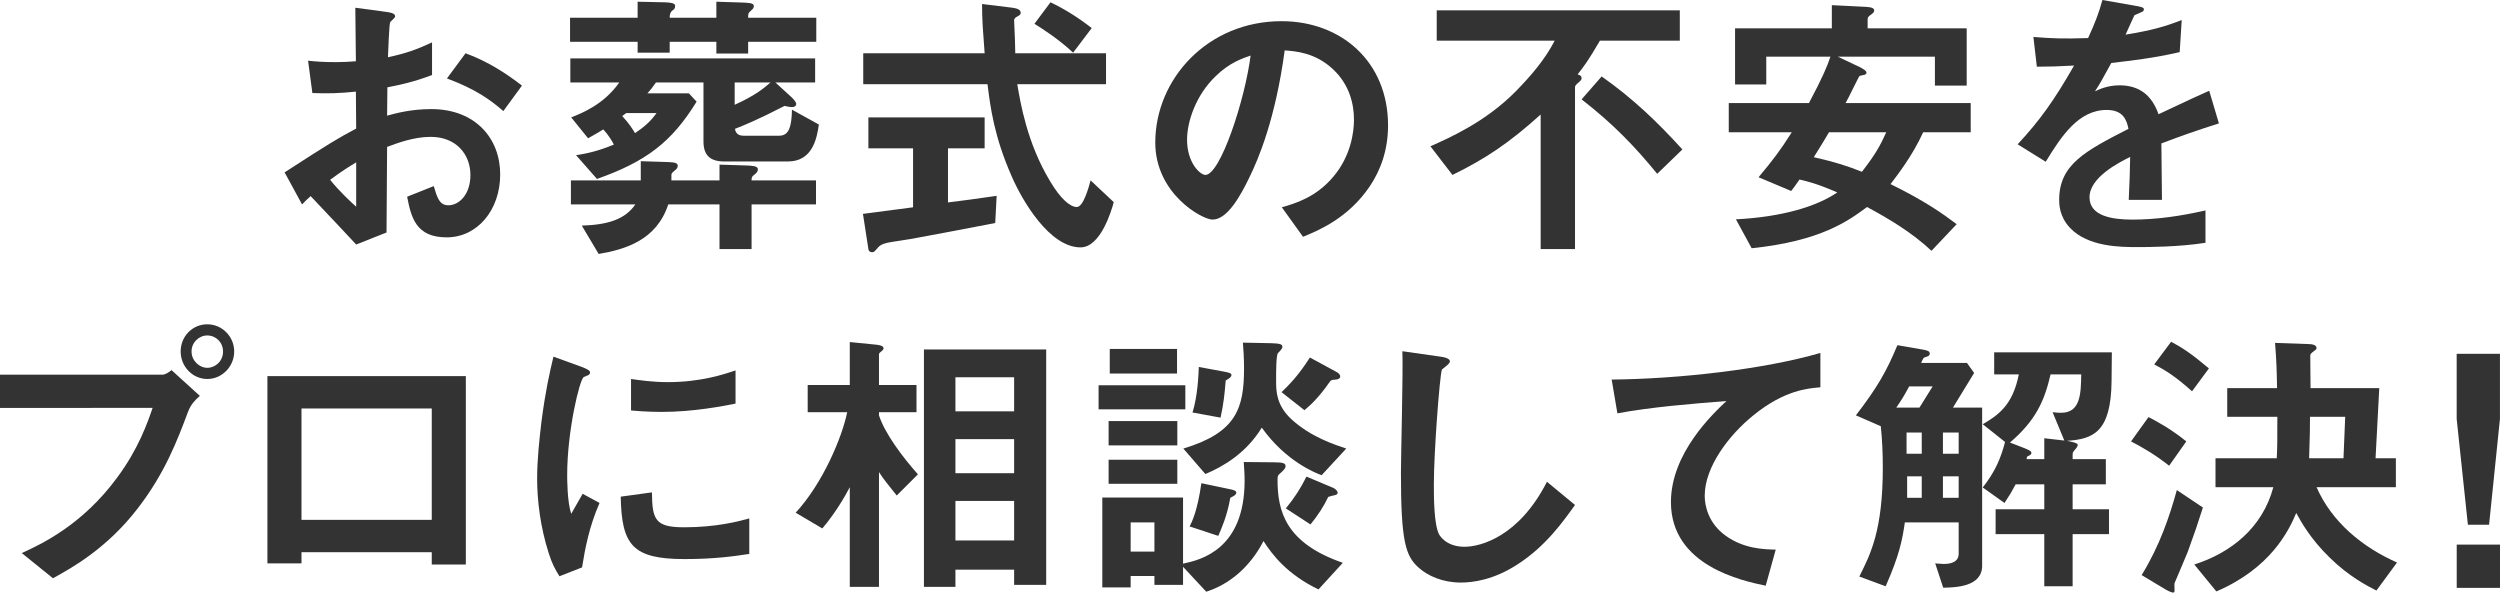 <?xml version="1.0" encoding="UTF-8"?>
<svg id="_レイヤー_2" data-name="レイヤー 2" xmlns="http://www.w3.org/2000/svg" viewBox="0 0 523.9 124.18">
  <defs>
    <style>
      .cls-1 {
        fill: #333;
      }
    </style>
  </defs>
  <g id="_画像" data-name="画像">
    <g>
      <path class="cls-1" d="M59.64,36.12c9.84-6.36,10.98-7.02,15-9.18l-.06-7.74c-3.6.36-5.76.42-9.12.3l-.9-6.78c1.68.18,3.12.3,5.88.3,1.5,0,2.4-.06,4.14-.18-.06-6.78-.06-7.32-.12-11.22l6.66.9c1.68.24,1.68.66,1.68.96,0,.24-.9.96-1.02,1.14-.24.36-.42,6.24-.48,7.38,3.84-.84,5.88-1.56,9.24-3.12v6.84c-3.78,1.44-6.6,2.04-9.36,2.58l-.06,5.94c1.74-.48,4.98-1.38,9.24-1.38,9.3,0,14.46,6.18,14.46,13.68s-4.8,13.2-11.22,13.2-7.44-4.14-8.28-8.52l5.58-2.22c.72,2.46,1.2,4.02,3.06,4.02,2.16,0,4.62-2.16,4.62-6.36s-2.88-7.98-8.34-7.98c-3.54,0-7.02,1.32-9.12,2.1-.06,9.54-.06,10.62-.12,17.94l-6.36,2.52c-2.58-2.76-4.08-4.38-9.54-10.14-.84.78-.96.84-1.8,1.74l-3.66-6.72ZM74.64,34.02c-1.68,1.02-2.94,1.8-5.46,3.66,1.92,2.4,4.38,4.68,5.46,5.64v-9.3ZM105.48,23.28c-2.7-2.34-5.82-4.62-11.82-6.84l3.9-5.28c4.92,1.8,8.88,4.5,11.82,6.78l-3.9,5.34Z"/>
      <path class="cls-1" d="M156.78,8.76v2.46h-6.66v-2.46h-9.78v2.28h-6.72v-2.28h-14.16V3.72h14.16V.36l5.58.12c2.28.06,2.28.48,2.28.84,0,.48-.3.72-.6.9q-.54.42-.54,1.5h9.78V.36l5.7.18c.96.06,2.16.06,2.16.72,0,.36-.18.6-.54.9-.66.6-.66.66-.66,1.56h14.28v5.04h-14.28ZM165.12,33.84h-13.32c-2.94,0-4.38-1.26-4.38-4.2v-12.36h-9.96c-.66.96-1.02,1.44-1.8,2.28h8.7l1.62,1.74c-5.22,8.52-10.68,12.6-20.88,16.2l-4.38-4.98c2.34-.36,4.56-.84,7.92-2.22-.3-.54-.84-1.68-2.22-3.18-.78.48-1.74,1.08-3.18,1.86l-3.54-4.38c2.28-.9,6.84-2.7,10.08-7.32h-10.26v-5.04h51.3v5.04h-8.34l3.36,3.06c.12.12,1.02.96,1.02,1.44,0,.06,0,.66-.9.66-.42,0-1.02-.12-1.56-.24-5.46,2.82-8.52,4.08-10.38,4.8.06.42.3,1.44,1.74,1.44h7.56c2.04,0,2.58-1.98,2.64-5.46l5.64,3.12c-.42,3-1.38,7.74-6.48,7.74ZM157.5,42.84v9.36h-6.72v-9.36h-10.74c-2.46,7.5-9,9.42-14.58,10.38l-3.54-5.94c5.64-.18,9.12-1.38,11.22-4.44h-13.5v-5.04h14.64v-4.02l5.76.18c1.5.06,1.98.24,1.98.78s-.36.78-.66,1.02c-.54.42-.66.66-.66.9v1.14h10.08v-3.3l5.76.18c.96.06,2.28.06,2.28.78,0,.54-.36.84-.66,1.08-.6.48-.66.54-.66,1.26h13.5v5.04h-13.5ZM131.22,23.7c-.12.06-.66.54-.84.6,1.44,1.56,2.16,2.7,2.7,3.6,2.04-1.38,3.3-2.52,4.5-4.2h-6.36ZM153.96,17.28v4.68c4.5-2.04,6.18-3.54,7.5-4.68h-7.5Z"/>
      <path class="cls-1" d="M208.56,46.74c-5.22,1.02-17.4,3.3-17.46,3.3-.6.12-3.54.54-4.2.66-1.38.24-2.22.42-2.88,1.14-.78.9-.84,1.02-1.26,1.02-.24,0-.72-.12-.78-.66l-1.14-7.38c3.3-.42,5.4-.72,10.5-1.38v-12.36h-9.36v-6.48h24.36v6.48h-7.68v11.34c3.9-.48,5.16-.66,10.2-1.38l-.3,5.7ZM226.44,51.84c-6.48,0-12.18-9.72-14.4-14.82-3.72-8.4-4.5-14.58-5.1-19.38h-26.04v-6.48h25.44c-.36-4.8-.54-6.9-.54-10.32l5.4.66c1.68.18,2.7.36,2.7,1.2,0,.3-.18.48-.66.72-.66.36-.72.6-.72.84.18,3.6.18,4.5.24,6.9h19.02v6.48h-18.6c.66,3.9,2.04,12.3,6.84,20.28,2.28,3.84,4.26,5.46,5.64,5.46s2.52-4.2,2.88-5.58l4.86,4.56c-.48,1.8-2.76,9.48-6.96,9.48ZM224.88,11.04c-3-2.82-6.3-4.92-8.1-6.06l3.36-4.5c3,1.44,5.7,3.12,8.64,5.4l-3.9,5.16Z"/>
      <path class="cls-1" d="M287.04,39.06c-4.5,6.66-10.74,9.24-13.98,10.56l-4.44-6.18c2.7-.78,7.14-2.04,10.8-6.42,3.66-4.32,4.32-9.3,4.32-11.94,0-3.3-.96-7.32-4.32-10.5-3.78-3.6-7.98-3.84-10.2-4.02-1.92,14.28-5.46,22.68-7.44,26.7-1.8,3.72-4.56,8.76-7.68,8.76-2.16,0-12-5.4-12-16.14,0-13.32,10.98-25.44,26.46-25.44,12.48,0,22.32,8.46,22.32,21.84,0,5.28-1.62,9.48-3.84,12.78ZM254.76,15.96c-4.26,4.08-6,9.66-6,13.32,0,4.86,2.76,7.38,3.84,7.38,3.12,0,8.28-15.66,9.48-25.02-1.74.6-4.44,1.5-7.32,4.32Z"/>
      <path class="cls-1" d="M335.28,8.52c-2.52,4.32-3.24,5.22-4.68,7.08.3.06.84.24.84.78,0,.36-.3.6-.36.66-.9.78-1.02.9-1.02,1.26v33.9h-7.2v-28.2c-6.66,6-11.52,9.24-18.48,12.66l-4.62-6c4.02-1.8,11.58-5.1,17.94-11.58,3.12-3.18,6.06-6.6,8.1-10.56h-24.72V2.16h50.94v6.36h-16.74ZM347.28,36.42c-4.56-5.58-9.12-10.38-15.84-15.6l4.2-4.8c6.48,4.56,11.64,9.48,16.92,15.3l-5.28,5.1Z"/>
      <path class="cls-1" d="M403.02,27.72c-2.28,4.98-5.34,8.88-6.84,10.86,7.2,3.54,10.92,6.18,13.86,8.4l-5.28,5.58c-3.96-3.72-8.7-6.6-13.5-9.18-3.9,2.88-9.66,7.14-24.18,8.64l-3.3-6.06c9.54-.48,16.86-2.64,21.24-5.64-4.14-1.8-6.12-2.28-7.92-2.7-1.02,1.5-1.14,1.62-1.74,2.4l-6.84-2.88c2.88-3.42,4.62-5.7,6.96-9.42h-13.2v-6.12h16.8c2.88-5.4,3.9-7.86,4.5-9.72h-13.44v5.82h-6.54V5.94h20.28V1.08l7.2.36c1.26.06,1.68.36,1.68.72,0,.42-.3.6-.42.72-.78.54-.96.72-.96,1.14v1.92h20.76v12h-6.66v-6.06h-20.34l4.8,2.28c.24.18,1.2.6,1.2,1.08,0,.12-.06.3-.36.42-.12.06-.96.18-1.08.24-.18.12-2.4,4.8-2.94,5.7h26.22v6.12h-9.96ZM383.28,27.72c-1.02,1.74-1.2,2.04-3.18,5.22,4.5,1.02,7.08,1.86,10.08,3.06,2.76-3.54,3.9-5.58,5.1-8.28h-12Z"/>
      <path class="cls-1" d="M452.94,30.06c0,2.34.12,9.78.12,11.82h-6.96c.18-3.42.24-6.36.3-9-2.28,1.14-8.52,4.26-8.52,8.46,0,3.9,4.62,4.68,9,4.68,5.16,0,10.26-.78,15.3-1.92v6.78c-5.7.9-12.36.9-14.28.9-3.36,0-10.32,0-14.1-4.02-2.28-2.4-2.28-5.04-2.28-5.88,0-7.44,5.52-10.26,14.52-14.88-.36-1.8-1.08-3.96-4.56-3.96-5.88,0-9.48,5.46-12.78,10.86l-5.88-3.66c4.74-5.1,7.74-9.36,11.82-16.5-3.42.18-5.28.24-7.8.24l-.72-6.24c3.6.3,6.24.42,11.46.24,1.5-3.24,2.28-5.34,3-7.98l7.5,1.32c.18.06,1.2.18,1.2.6,0,.36-.24.54-.6.66-.12.06-1.32.6-1.38.6-.06.06-1.56,3.42-1.86,4.08,5.52-.9,8.22-1.68,11.76-3.06l-.42,6.72c-5.4,1.26-10.32,1.8-14.34,2.28-1.92,3.54-2.4,4.38-3.42,5.94.78-.36,2.58-1.26,5.16-1.26,4.14,0,6.78,2.1,8.16,6.06,7.02-3.3,7.8-3.66,10.62-4.92l2.04,6.84c-4.74,1.5-7.62,2.52-12.06,4.2Z"/>
      <path class="cls-1" d="M39.42,86.26c-2.28,6.06-4.86,12.9-10.56,20.28-6.42,8.34-13.62,12.36-17.76,14.64l-6.54-5.28c4.08-1.86,12.6-5.82,19.92-15.72,4.56-6.12,6.42-11.58,7.5-14.7H0v-6.96h33.96c.72,0,1.38-.48,1.98-.96l5.94,5.4c-.96.84-1.86,1.74-2.46,3.3ZM43.44,79.42c-3.06,0-5.58-2.58-5.58-5.76s2.46-5.7,5.58-5.7,5.64,2.58,5.64,5.7-2.52,5.76-5.64,5.76ZM43.44,70.3c-1.74,0-3.3,1.44-3.3,3.36s1.62,3.42,3.3,3.42,3.3-1.38,3.3-3.42c0-1.92-1.5-3.36-3.3-3.36Z"/>
      <path class="cls-1" d="M90.48,118.3v-2.58h-27.3v2.34h-7.14v-39.24h41.58v39.48h-7.14ZM90.48,85.6h-27.3v23.34h27.3v-23.34Z"/>
      <path class="cls-1" d="M121.98,118.9l-4.74,1.86c-.96-1.56-1.5-2.52-2.22-4.74-1.8-5.58-2.46-11.16-2.46-15.78,0-3.84.48-8.28.9-11.82.84-6.48,1.68-10.14,2.52-13.68l6.12,2.22c.42.18,1.56.6,1.56,1.08,0,.12-.06.36-.3.54-.12.06-.9.36-1.02.42-.9.54-3.48,11.4-3.48,20.46,0,1.02,0,5.64.84,8.22.72-1.26,1.08-1.86,2.4-4.2l3.54,1.92c-2.16,4.92-3.06,9.66-3.66,13.5ZM143.46,117.16c-10.92,0-13.2-2.94-13.38-13.08l6.54-.9c.06,5.7.66,7.32,6.72,7.32,6.84,0,11.52-1.26,13.68-1.86v7.44c-3.18.48-7.2,1.08-13.56,1.08ZM138.66,86.32c-.48,0-3.24,0-6.42-.3v-6.6c1.74.24,4.44.66,7.68.66,7.02,0,11.94-1.68,14.22-2.46v6.96c-2.76.54-8.82,1.74-15.48,1.74Z"/>
      <path class="cls-1" d="M187.92,103.84c-1.86-2.34-2.82-3.48-3.72-4.92v24.06h-6.12v-20.88c-1.02,1.98-3.18,5.64-5.76,8.64l-5.58-3.3c5.7-6.18,9.72-15.78,10.8-21.06h-8.28v-5.7h8.82v-9l5.46.54c.36.06,1.62.12,1.62.78,0,.12-.06.3-.36.54-.3.24-.6.48-.6.66v6.48h7.86v5.7h-7.86v.66c1.2,3.72,4.8,8.58,8.16,12.36l-4.44,4.44ZM212.52,122.56v-3.18h-12.3v3.6h-6.6v-49.74h25.62v49.32h-6.72ZM212.52,79.06h-12.3v7.14h12.3v-7.14ZM212.52,92.02h-12.3v7.14h12.3v-7.14ZM212.52,104.98h-12.3v8.28h12.3v-8.28Z"/>
      <path class="cls-1" d="M230.22,85.78v-5.04h18.18v5.04h-18.18ZM276.3,123.52c-6.6-3.18-9.72-7.32-11.52-10.14-2.94,5.7-7.44,9.18-12,10.62l-4.86-5.22v3.78h-6v-1.86h-4.98v2.4h-5.94v-18.84h16.92v13.86c3.72-.78,12.9-3,12.9-17.4,0-1.5-.12-2.94-.18-3.9l6.42.06c1.86,0,2.34.24,2.34.78,0,.48-.3.78-1.02,1.44-.6.48-.66.66-.66,1.44,0,6.6,1.68,13.26,13.68,17.4l-5.1,5.58ZM232.32,93.34v-5.1h14.4v5.1h-14.4ZM232.32,101.38v-5.04h14.4v5.04h-14.4ZM232.56,78.28v-5.16h14.1v5.16h-14.1ZM241.92,109.48h-4.98v6.12h4.98v-6.12ZM276.96,99.58c-1.2-.42-7.5-2.88-12.54-9.96-3.3,5.34-7.98,8.1-11.82,9.72l-4.62-5.34c11.16-3.36,12.72-8.46,12.72-16.86,0-2.04-.12-3.9-.24-5.34l6,.12c1.62.06,2.28.18,2.28.72,0,.3-.12.42-.3.66-.18.24-.36.42-.66.72-.36.6-.36,3.96-.36,5.82,0,2.16.06,5.1,3.24,8.04,4.14,3.78,9.18,5.34,11.46,6.12l-5.16,5.58ZM257.82,104.32c-.66,3.84-1.92,6.6-2.52,7.98l-6-1.98c.54-1.08,1.62-3.24,2.46-9.06l6,1.26c.9.18,1.32.36,1.32.72,0,.48-.78.84-1.26,1.08ZM256.86,79.72c-.24,2.94-.42,4.74-1.08,7.8l-5.88-1.08c1.08-3.42,1.26-7.86,1.32-9.54l5.52,1.02c.84.18,1.32.3,1.32.66,0,.48-.72.9-1.2,1.14ZM280.02,79.54c-.9.06-1.02.06-1.32.42-2.4,3.48-4.2,5.04-5.34,6l-4.8-3.78c1.56-1.5,3.54-3.48,5.94-7.26l5.64,3.06c.24.12.72.48.72.9,0,.54-.6.6-.84.66ZM279.42,103.84c-.42.06-.78.24-1.08.3-.9,1.92-2.22,3.96-3.72,5.76l-5.16-3.36c1.92-2.34,3.12-4.26,4.32-6.66l5.58,2.34c.3.12.96.6.96,1.02,0,.36-.3.48-.9.6Z"/>
      <path class="cls-1" d="M318.06,118.24c-5.04,3.3-9.42,3.84-11.94,3.84-3.78,0-6.84-1.38-8.76-3.06-2.82-2.46-3.78-5.52-3.78-19.92,0-3.66.48-21.48.3-25.5l7.98,1.14c1.44.18,1.98.6,1.98.96,0,.48-.72.96-1.68,1.74-.48,1.56-1.68,17.4-1.68,24,0,2.76,0,8.58,1.14,10.62.12.18,1.44,2.52,5.28,2.52,3.36,0,11.4-2.1,17.28-13.62l5.88,4.86c-2.46,3.42-6.06,8.58-12,12.42Z"/>
      <path class="cls-1" d="M367.5,86.98c-5.28,4.26-10.26,10.92-10.26,16.92,0,2.04.72,5.76,4.44,8.4,3.78,2.7,7.92,2.82,10.44,2.88l-2.1,7.56c-4.86-1.02-19.86-4.14-19.86-17.52,0-10.26,8.82-18.54,11.64-21.18-7.62.6-15.72,1.26-22.86,2.58l-1.2-7.08c14.1-.12,32.04-2.16,43.74-5.58v7.2c-2.58.24-7.44.54-13.98,5.82Z"/>
      <path class="cls-1" d="M407.22,123.16l-1.68-5.1c.78.06,1.44.12,1.8.12,1.44,0,3.12-.36,3.12-2.16v-6.54h-11.28c-.54,3.72-1.14,6.84-4.02,13.38l-5.52-2.04c2.34-4.68,4.92-9.66,4.92-22.8,0-2.94-.12-5.82-.42-8.7l-5.22-2.28c4.56-5.94,6.42-9.24,8.7-14.7l5.22.9c1.08.18,1.56.36,1.56.84s-.42.6-.78.72c-.54.12-.6.24-1.02,1.26h9.6l1.5,2.1-4.44,7.26h6.12v33.12c0,4.44-5.52,4.56-8.16,4.62ZM400.08,80.98c-1.08,2.04-1.86,3.24-2.7,4.44h4.86l2.76-4.44h-4.92ZM402.72,90.64h-3.18v4.44h3.18v-4.44ZM402.72,99.82h-3.06v4.5h3.06v-4.5ZM410.46,90.64h-3.3v4.44h3.3v-4.44ZM410.46,99.82h-3.3v4.5h3.3v-4.5ZM442.5,79.9c-.12,10.68-3.84,12.12-9.36,12.48.84.18,2.28.42,2.28.84,0,.3-.3.66-.48.9-.3.3-.6.66-.6,1.02v1.08h6.96v5.28h-6.96v5.22h7.62v5.22h-7.62v10.92h-5.94v-10.92h-10.2v-5.22h10.2v-5.22h-6c-.9,1.68-1.26,2.28-2.34,3.9l-4.56-3.24c2.64-3.36,3.78-6.12,4.68-9.54l-4.68-3.72c3.18-1.86,6.3-3.96,7.56-10.44h-5.16v-4.62h24.66l-.06,6.06ZM429.72,78.46c-1.32,5.64-3.12,9.66-8.52,14.28l2.34.9c.72.3,2.16.78,2.16,1.2s-.18.48-.9.84l-.12.54h3.72v-4.38l4.2.48-2.46-5.94c.9.12,1.5.12,1.8.12,4.08,0,4.14-4.08,4.2-8.04h-6.42Z"/>
      <path class="cls-1" d="M454.56,97.6c-2.94-2.34-5.58-3.84-7.98-5.1l3.66-5.1c1.62.84,4.68,2.46,7.92,5.1l-3.6,5.1ZM458.46,115.66c-.42,1.08-2.7,6.36-2.76,6.54-.06.24,0,1.26,0,1.5,0,.42-.12.48-.3.48-.42,0-1.38-.54-1.5-.6l-5.1-3.06c3.84-6.24,5.88-12.42,7.38-17.82l5.46,3.66c-.96,3.06-1.86,5.7-3.18,9.3ZM459.36,82c-3.54-3.18-5.64-4.44-7.92-5.64l3.54-4.74c2.28,1.2,4.14,2.4,7.92,5.58l-3.54,4.8ZM498,123.76c-1.74-.9-5.7-2.88-9.78-6.9-4.14-4.02-6.06-7.62-7.02-9.36-1.62,3.9-5.52,11.64-16.74,16.44l-4.62-5.64c7.68-2.46,14.28-7.68,16.56-16.2h-12.12v-6.06h12.84c.12-2.52.12-3.18.12-8.7h-10.5v-6h10.44c-.06-3.48-.12-5.82-.42-9.48l6.96.24c.66,0,1.74.12,1.74.84,0,.24-.24.42-.42.54-.78.6-.9.66-.9,1.2,0,.9.06,5.58.06,6.66h14.4l-.78,14.7h4.26v6.06h-16.62c3.18,7.26,9.54,12.54,16.86,15.78l-4.32,5.88ZM484.08,87.34c0,2.46,0,3.06-.18,8.7h7.2l.36-8.7h-7.38Z"/>
      <path class="cls-1" d="M521.61,109.96h-4.44l-2.35-22.18v-13.64h9.07v13.64l-2.28,22.18ZM514.83,123.2v-9.07h9.07v9.07h-9.07Z"/>
    </g>
  </g>
</svg>